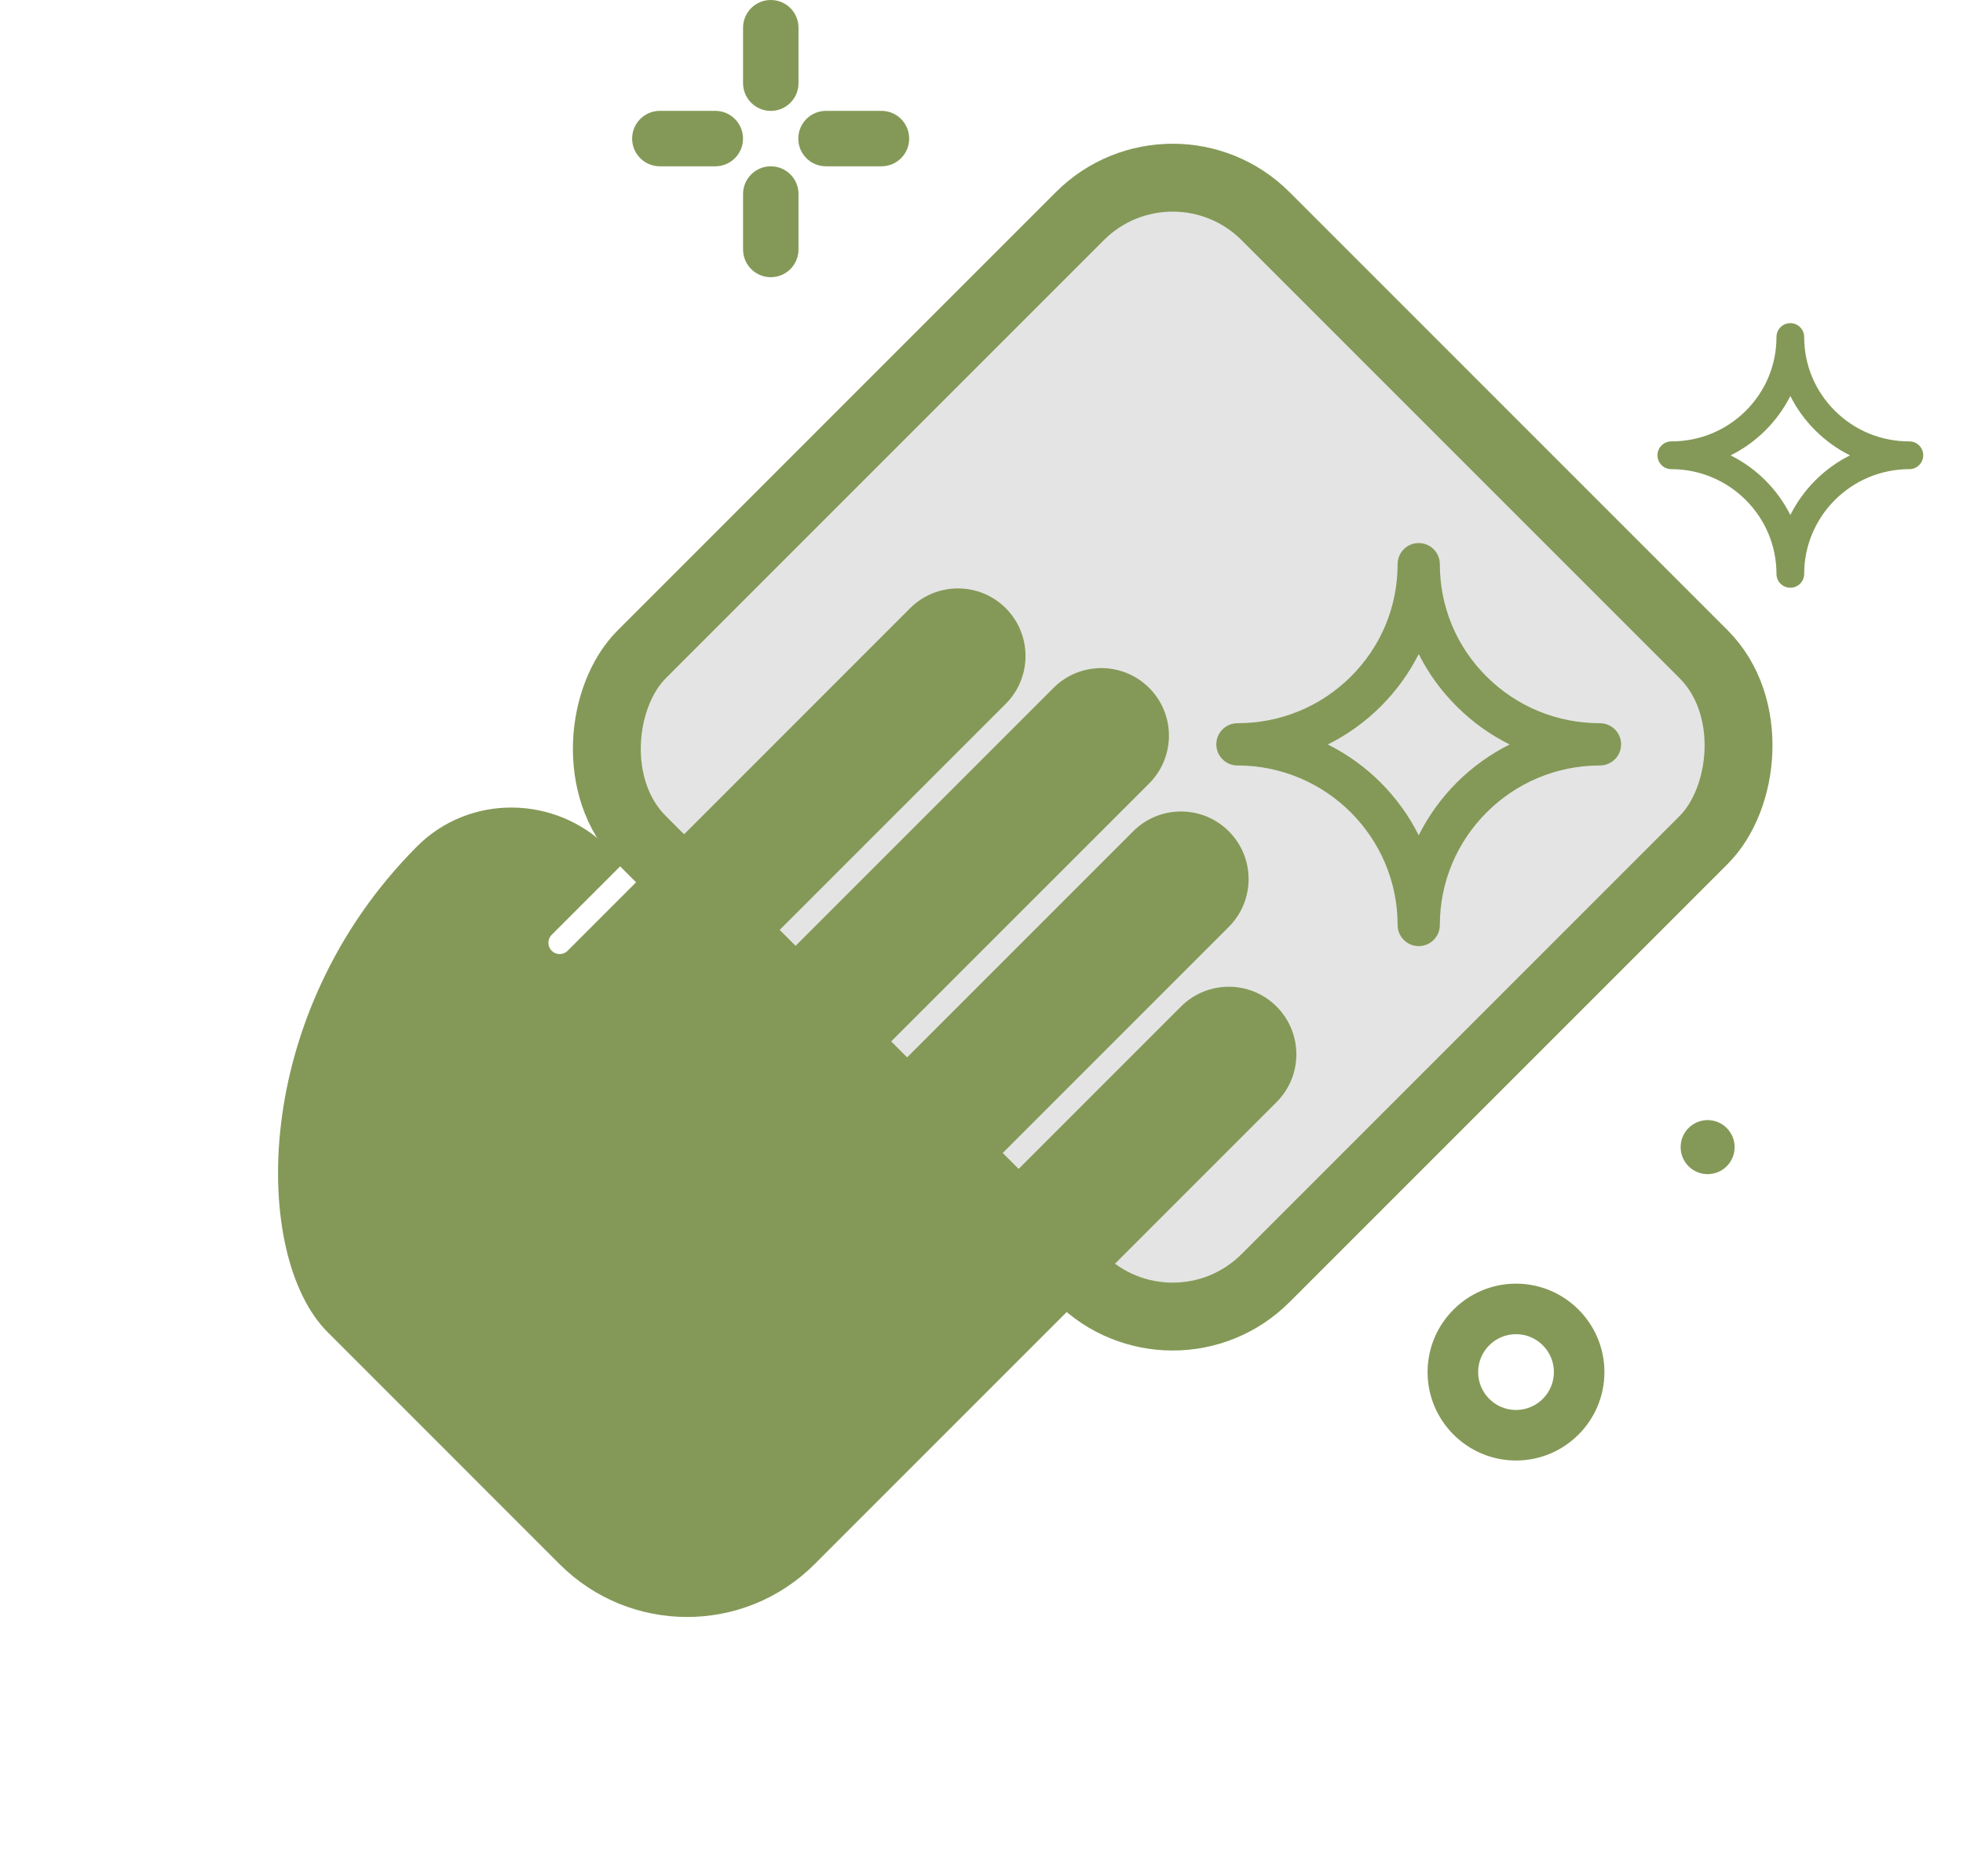 <svg width="45" height="43" viewBox="0 0 45 43" fill="none" xmlns="http://www.w3.org/2000/svg">
<path d="M17.67 2.542C18.021 2.542 18.305 2.257 18.305 1.906V0.635C18.305 0.284 18.021 0 17.67 0C17.319 0 17.034 0.284 17.034 0.635V1.906C17.034 2.257 17.319 2.542 17.67 2.542Z" fill="#849957"/>
<path d="M17.67 3.812C17.319 3.812 17.034 4.097 17.034 4.447V5.718C17.034 6.069 17.319 6.354 17.67 6.354C18.021 6.354 18.305 6.069 18.305 5.718V4.447C18.305 4.097 18.021 3.812 17.67 3.812Z" fill="#849957"/>
<path d="M15.127 3.812H16.397C16.748 3.812 17.033 3.528 17.033 3.177C17.033 2.826 16.748 2.541 16.397 2.541H15.127C14.775 2.541 14.491 2.826 14.491 3.177C14.491 3.528 14.775 3.812 15.127 3.812Z" fill="#849957"/>
<path d="M18.936 3.812H20.206C20.558 3.812 20.842 3.528 20.842 3.177C20.842 2.826 20.558 2.541 20.206 2.541H18.936C18.584 2.541 18.3 2.826 18.3 3.177C18.3 3.528 18.584 3.812 18.936 3.812Z" fill="#849957"/>
<path d="M34.753 29.424C33.636 29.424 32.726 30.334 32.726 31.451C32.726 32.569 33.636 33.478 34.753 33.478C35.871 33.478 36.78 32.569 36.78 31.451C36.78 30.334 35.871 29.424 34.753 29.424ZM34.753 32.32C34.274 32.32 33.885 31.93 33.885 31.451C33.885 30.972 34.274 30.582 34.753 30.582C35.233 30.582 35.622 30.972 35.622 31.451C35.622 31.93 35.232 32.32 34.753 32.32Z" fill="#849957"/>
<path d="M39.146 25.675C38.804 25.675 38.527 25.953 38.527 26.295C38.527 26.637 38.804 26.914 39.146 26.914C39.488 26.914 39.765 26.637 39.765 26.295C39.765 25.953 39.488 25.675 39.146 25.675Z" fill="#849957"/>
<rect x="26.883" y="2.826" width="20.223" height="20.223" rx="3.01" transform="rotate(45 26.883 2.826)" fill="#E4E4E4" stroke="#849957" stroke-width="1.556"/>
<path d="M36.678 16.578C35.696 16.578 34.774 16.199 34.081 15.511C33.388 14.823 33.007 13.907 33.007 12.932C33.007 12.665 32.79 12.448 32.523 12.448C32.255 12.448 32.039 12.665 32.039 12.932C32.039 13.907 31.657 14.823 30.965 15.511C30.272 16.199 29.349 16.578 28.367 16.578C28.1 16.578 27.883 16.795 27.883 17.062C27.883 17.329 28.1 17.546 28.367 17.546C30.392 17.546 32.039 19.186 32.039 21.203C32.039 21.47 32.255 21.687 32.523 21.687C32.79 21.687 33.007 21.47 33.007 21.203C33.007 19.186 34.654 17.546 36.678 17.546C36.946 17.546 37.162 17.329 37.162 17.062C37.162 16.795 36.946 16.578 36.678 16.578ZM32.523 19.147C32.073 18.248 31.339 17.514 30.438 17.065C30.88 16.846 31.287 16.555 31.647 16.198C32.007 15.84 32.301 15.433 32.523 14.992C32.744 15.433 33.038 15.84 33.399 16.198C33.758 16.555 34.166 16.846 34.608 17.065C33.707 17.514 32.972 18.248 32.523 19.147Z" fill="#849957"/>
<path d="M43.77 10.118C43.125 10.118 42.52 9.87 42.065 9.418C41.61 8.966 41.359 8.365 41.359 7.725C41.359 7.549 41.217 7.407 41.042 7.407C40.866 7.407 40.724 7.549 40.724 7.725C40.724 8.365 40.474 8.966 40.019 9.418C39.564 9.87 38.958 10.118 38.313 10.118C38.138 10.118 37.996 10.261 37.996 10.436C37.996 10.612 38.138 10.754 38.313 10.754C39.642 10.754 40.724 11.831 40.724 13.155C40.724 13.33 40.866 13.472 41.042 13.472C41.217 13.472 41.359 13.33 41.359 13.155C41.359 11.831 42.441 10.754 43.77 10.754C43.946 10.754 44.088 10.612 44.088 10.436C44.088 10.261 43.946 10.118 43.77 10.118ZM41.042 11.805C40.747 11.215 40.264 10.733 39.673 10.438C39.963 10.294 40.231 10.103 40.466 9.869C40.703 9.634 40.896 9.366 41.042 9.077C41.187 9.366 41.38 9.634 41.617 9.869C41.853 10.103 42.12 10.294 42.41 10.438C41.819 10.733 41.337 11.215 41.042 11.805Z" fill="#849957"/>
<g clip-path="url(#clip0)">
<path d="M29.264 23.072C28.66 22.467 27.678 22.467 27.073 23.072L22.508 27.637C22.407 27.738 22.243 27.738 22.143 27.637C22.042 27.536 22.042 27.373 22.143 27.272L28.169 21.246C28.774 20.641 28.774 19.659 28.169 19.055C27.564 18.45 26.582 18.45 25.977 19.055L19.951 25.081C19.851 25.181 19.687 25.181 19.586 25.081C19.485 24.98 19.485 24.816 19.586 24.715L26.343 17.959C26.948 17.354 26.948 16.372 26.343 15.768C25.738 15.163 24.756 15.163 24.151 15.768L17.395 22.524C17.294 22.625 17.13 22.625 17.03 22.524C16.929 22.423 16.929 22.26 17.03 22.159L23.056 16.133C23.66 15.528 23.66 14.546 23.056 13.941C22.451 13.337 21.469 13.337 20.864 13.941L14.656 20.15L13.012 21.794C12.911 21.895 12.748 21.895 12.647 21.794C12.546 21.693 12.546 21.529 12.647 21.428L14.29 19.785L13.93 19.424C12.728 18.223 10.763 18.198 9.562 19.4C5.708 23.261 5.78 28.805 7.507 30.532L12.829 35.855C14.443 37.468 17.059 37.468 18.673 35.855L29.264 25.263C29.869 24.658 29.869 23.677 29.264 23.072Z" fill="#849957"/>
</g>
<defs>
<clipPath id="clip0">
<rect width="24.792" height="24.792" fill="white" transform="translate(17.577 7.002) rotate(45)"/>
</clipPath>
</defs>
</svg>
